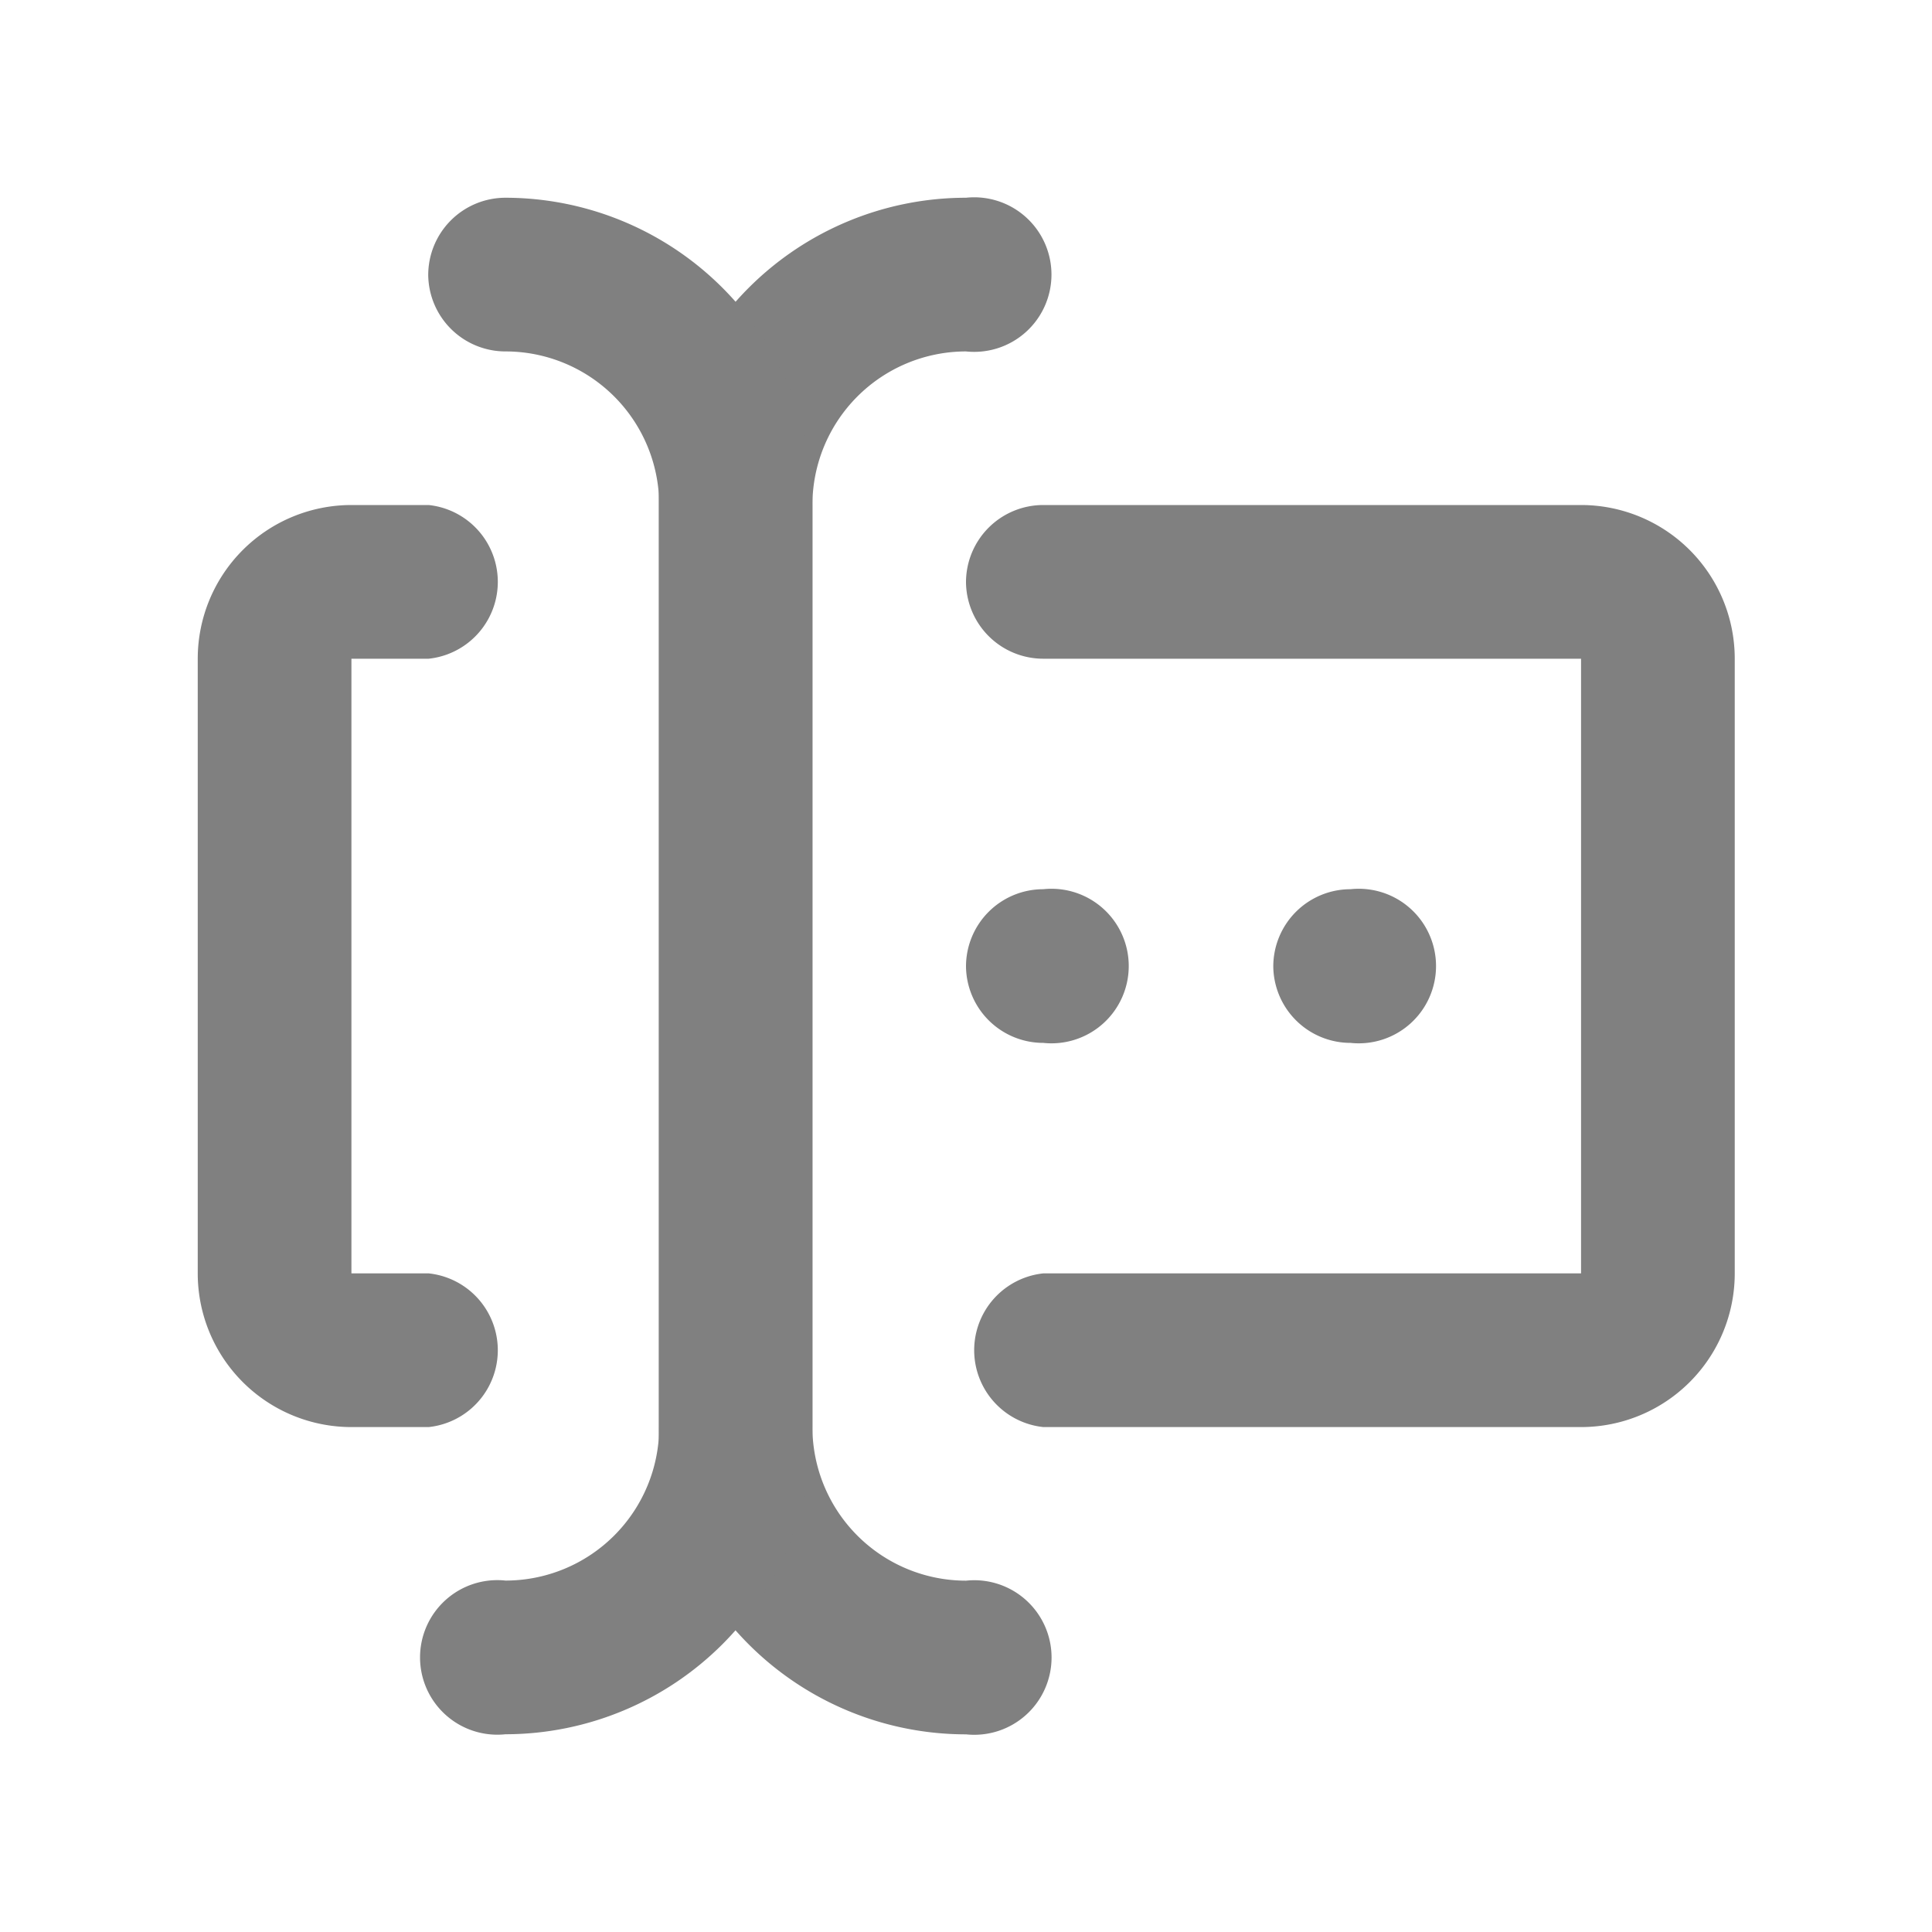<svg xmlns="http://www.w3.org/2000/svg" width="20" height="20" viewBox="0 0 20 20">
  <g id="Group_20135" data-name="Group 20135" transform="translate(-1864 -6697)">
    <rect id="Rectangle_6301" data-name="Rectangle 6301" width="20" height="20" transform="translate(1864 6697)" fill="rgba(255,255,255,0)"/>
    <g id="Forms" transform="translate(1864.047 6697.047)">
      <path id="Path_46305" data-name="Path 46305" d="M8.932,2.932A3.181,3.181,0,0,1,11.181,2a.8.8,0,1,1,0,1.591A1.591,1.591,0,0,0,9.591,5.181v9.544a1.591,1.591,0,0,0,1.591,1.591.8.8,0,1,1,0,1.591A3.181,3.181,0,0,1,8,14.725V5.181A3.181,3.181,0,0,1,8.932,2.932Z" transform="translate(-1.228)" fill="gray" fill-rule="evenodd"/>
      <path id="Path_46306" data-name="Path 46306" d="M5,2.8A.8.8,0,0,1,5.8,2,3.181,3.181,0,0,1,8.977,5.181v9.544A3.181,3.181,0,0,1,5.8,17.906a.8.8,0,1,1,0-1.591,1.591,1.591,0,0,0,1.591-1.591V5.181A1.591,1.591,0,0,0,5.8,3.591.8.8,0,0,1,5,2.8Z" transform="translate(-0.614)" fill="gray" fill-rule="evenodd"/>
      <path id="Path_46307" data-name="Path 46307" d="M12,6.8a.8.8,0,0,1,.8-.8h5.567a1.591,1.591,0,0,1,1.591,1.591v6.363a1.591,1.591,0,0,1-1.591,1.591H12.8a.8.8,0,0,1,0-1.591h5.567V7.591H12.8A.8.8,0,0,1,12,6.8Z" transform="translate(-2.047 -0.819)" fill="gray" fill-rule="evenodd"/>
      <path id="Path_46308" data-name="Path 46308" d="M2.466,6.466A1.591,1.591,0,0,1,3.591,6h.8a.8.8,0,0,1,0,1.591h-.8v6.363h.8a.8.8,0,0,1,0,1.591h-.8A1.591,1.591,0,0,1,2,13.953V7.591A1.591,1.591,0,0,1,2.466,6.466Z" transform="translate(0 -0.819)" fill="gray" fill-rule="evenodd"/>
      <path id="Path_46309" data-name="Path 46309" d="M16,11.8a.8.8,0,0,1,.8-.8H16.8a.8.8,0,1,1,0,1.591H16.8A.8.8,0,0,1,16,11.8Z" transform="translate(-2.866 -1.842)" fill="gray" fill-rule="evenodd"/>
      <path id="Path_46310" data-name="Path 46310" d="M12,11.8a.8.8,0,0,1,.8-.8H12.8a.8.8,0,1,1,0,1.591H12.8A.8.8,0,0,1,12,11.8Z" transform="translate(-2.047 -1.842)" fill="gray" fill-rule="evenodd"/>
    </g>
  </g>
</svg>
